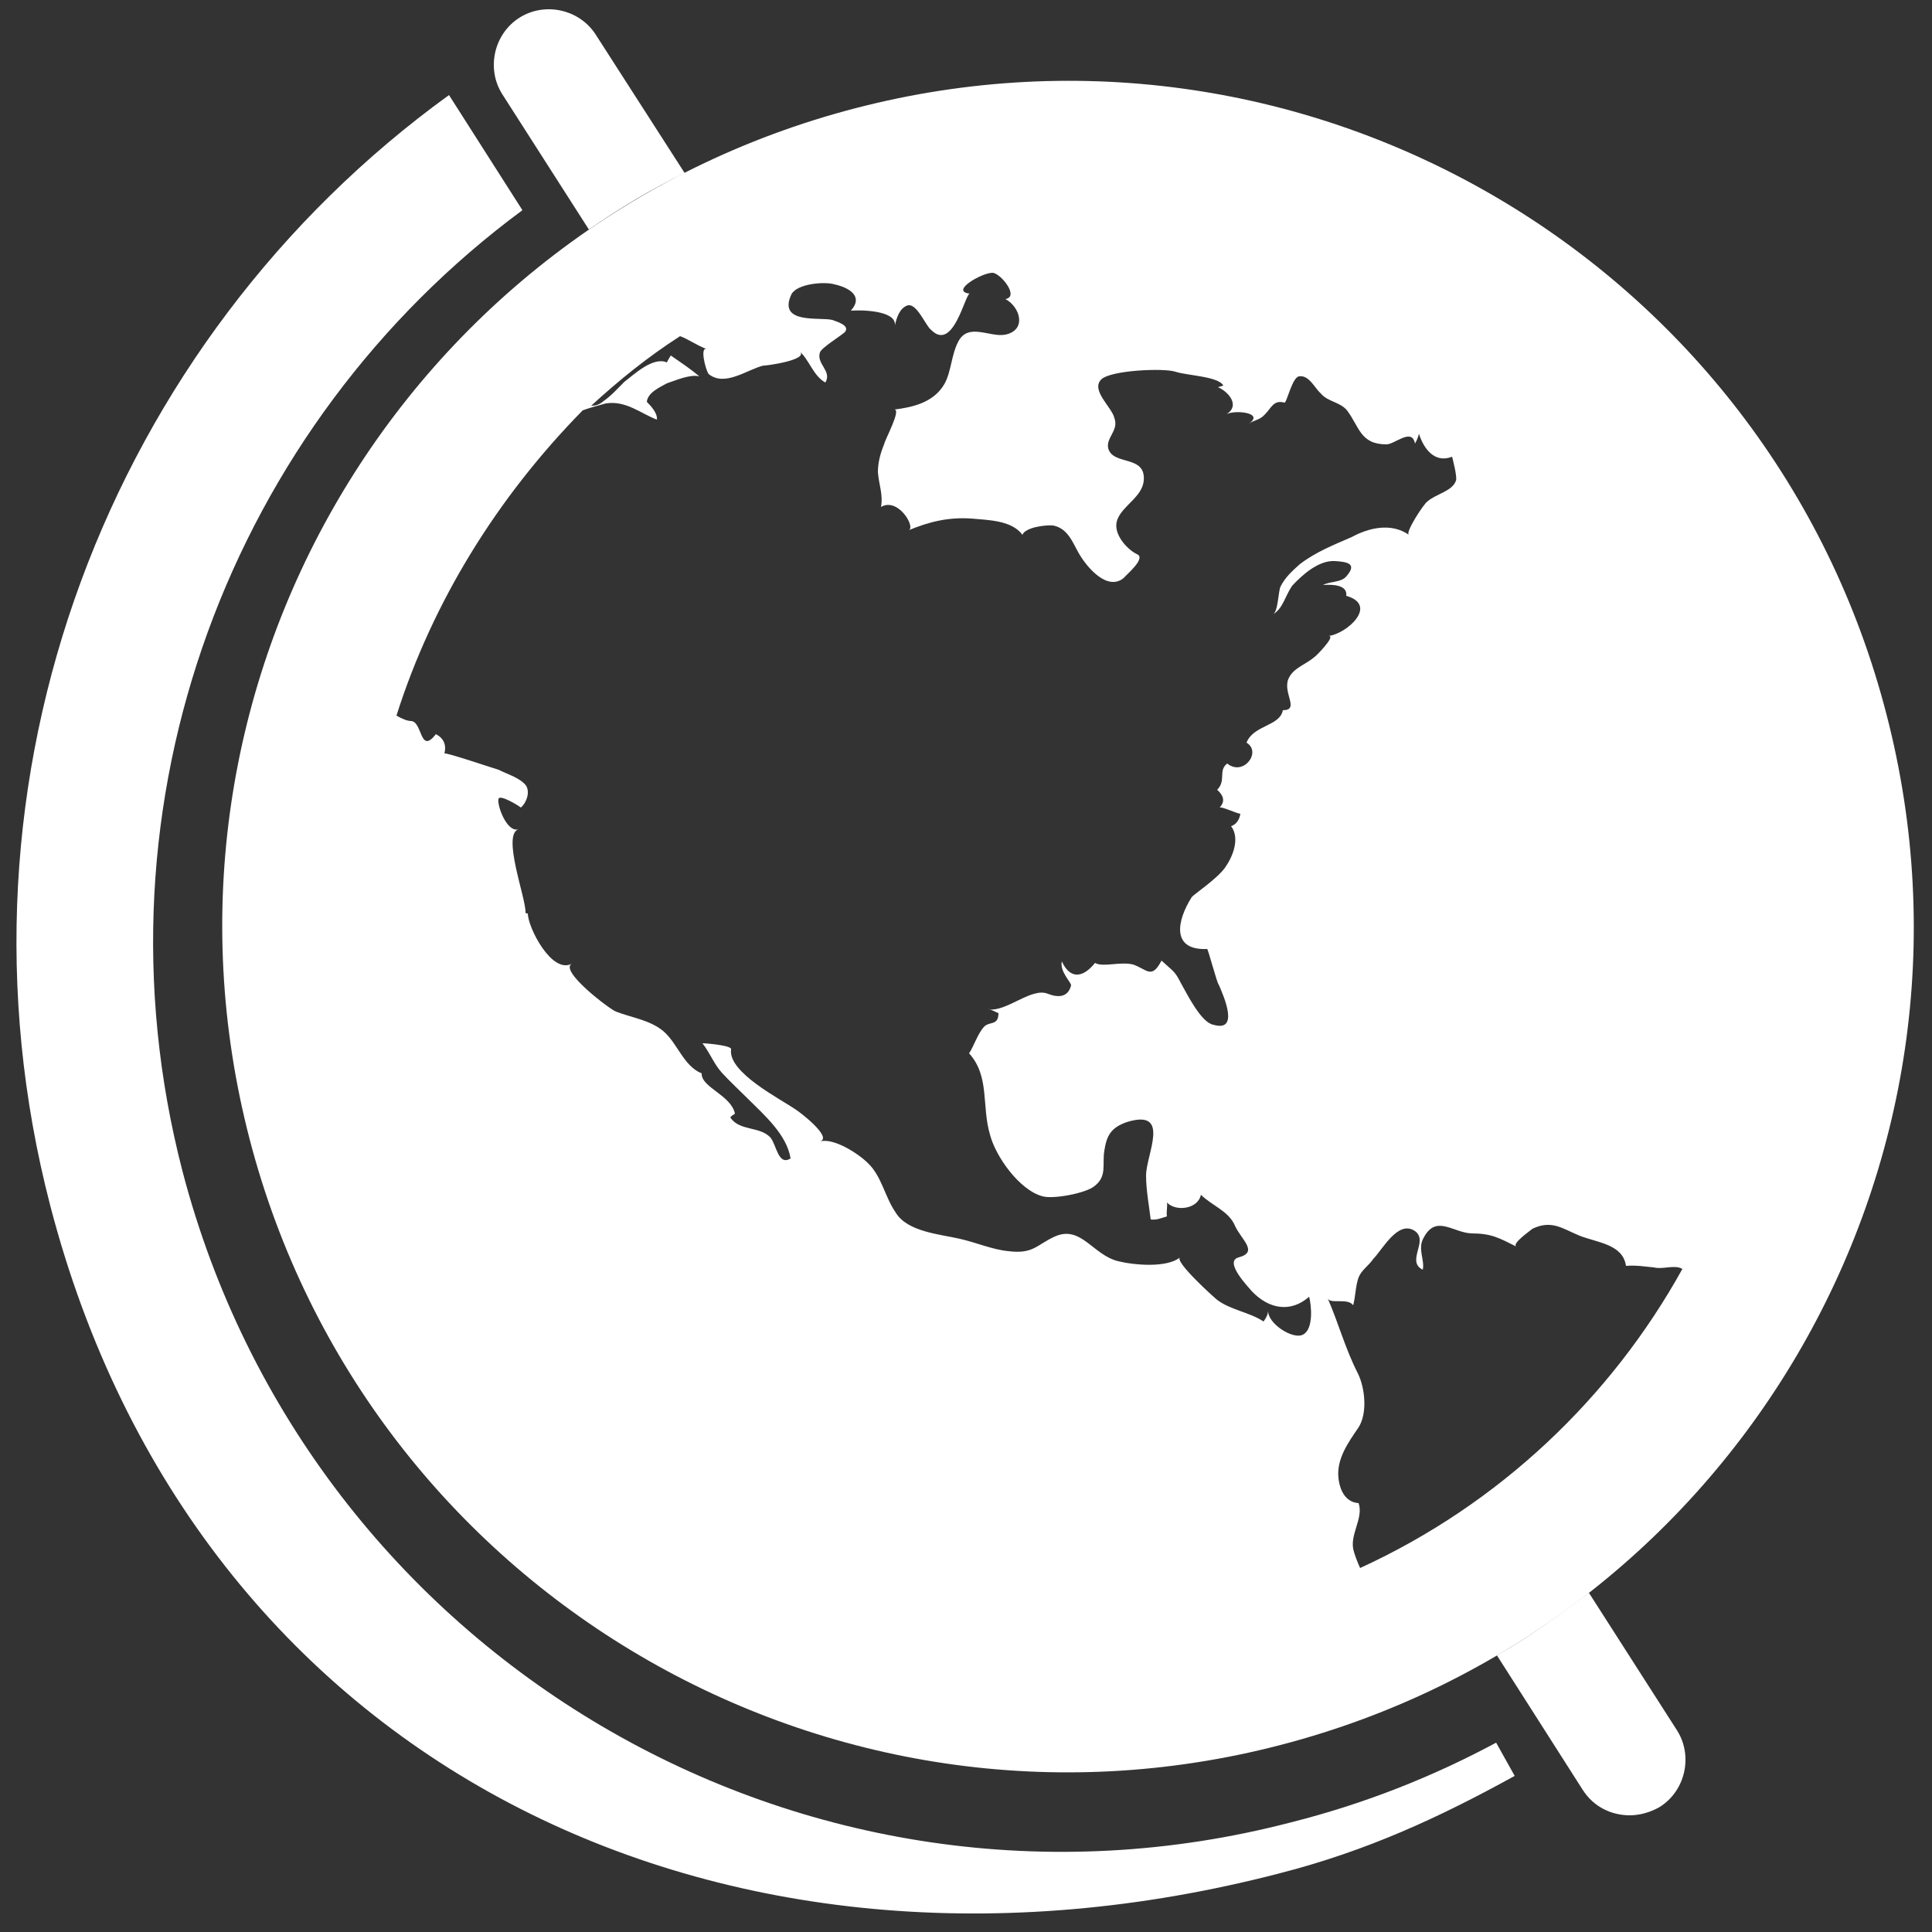 <?xml version="1.0" encoding="utf-8"?>
<!-- Generator: Adobe Illustrator 19.1.1, SVG Export Plug-In . SVG Version: 6.00 Build 0)  -->
<svg version="1.1" xmlns="http://www.w3.org/2000/svg" xmlns:xlink="http://www.w3.org/1999/xlink" x="0px" y="0px"
	 viewBox="0 0 250 250" style="enable-background:new 0 0 250 250;" xml:space="preserve">
<rect x="0" y="0" width="250" height="250" fill="#333333" stroke="none"/>
<style type="text/css">
	.st0{fill:#FFFFFF;}
</style>
<g id="Layer_1_copy_5">
	<path class="st0" d="M167.1,235.8C104.2,252.2,40,214.4,23.6,151.5c-12.4-47.9,6.5-96.6,44-124.3l-9.5-14.9
		C14.3,44-7.9,100.5,6.5,156c18.8,72.3,86.8,105.2,159.1,86.4c11.3-2.9,20.6-7.2,30.4-12.6l-2.4-4.3
		C185.4,229.9,176.6,233.4,167.1,235.8z"/>
</g>
<g id="Layer_1">
	<g>
		<path class="st0" d="M244.1,92.4c15.2,58.5-19.9,118.2-78.4,133.4C107.3,241,47.5,205.9,32.3,147.4S52.2,29.2,110.7,14
			C169.2-1.2,229,33.9,244.1,92.4z M164.7,79.5c0.7-0.3,0.7-3,1-3.6c0.6-1.2,1.5-2,2.5-2.9c2.1-1.6,4.4-2.5,6.7-3.5
			c2.2-1.2,5.1-1.9,7.4-0.3c-0.5-0.3,2-4.1,2.4-4.3c1.1-1,3.2-1.3,3.7-2.7c0.2-0.5-0.5-3.1-0.5-3.1c-2.3,0.9-3.7-1.1-4.3-3
			c0,0.1-0.1,0.6-0.5,1.3c-0.4-2.1-2.6,0.1-3.7,0.1c-3.4,0-3.5-2.3-5.1-4.4c-0.9-1.1-2.5-1.1-3.4-2.2c-0.8-0.7-1.5-2.4-2.8-2.2
			c-0.9,0.1-1.6,3.5-1.9,3.4c-1.4-0.4-1.7,0.7-2.5,1.5c-0.7,0.8-1.4,0.7-2.2,1.3c2.3-1.5-1.7-1.9-2.8-1.3c1.8-1.1,0.3-2.9-1.1-3.5
			c0.3-0.1,0.4-0.1,0.7-0.2c-0.6-1.2-4.7-1.3-6.2-1.8c-1.5-0.5-8.4-0.2-9.6,1c-1.4,1.4,1.4,3.6,1.7,5c0.6,1.6-1.1,2.5-0.8,3.9
			c0.6,2.3,4.9,0.8,4.6,4.2c-0.2,2.1-2.7,3.2-3.4,5c-0.7,1.7,1.1,3.8,2.5,4.5c1.3,0.5-1.4,2.7-1.7,3.1c-2.1,1.7-4.7-1.3-5.8-3.2
			c-0.8-1.4-1.4-3.2-3.3-3.6c-0.9-0.1-3.6,0.2-4,1.2c-1.4-1.9-4.5-1.9-6.6-2.1c-3-0.2-5.4,0.4-8.1,1.5c0.9-0.4-1.4-4.3-3.6-3
			c0.3-1.6-0.3-3-0.4-4.5c0-1.2,0.3-2.4,0.8-3.6c0.1-0.6,2.3-4.6,1.3-4.5c2.4-0.3,5.1-0.9,6.5-3.3c0.9-1.6,0.9-3.8,1.8-5.5
			c1.3-2.5,4.1-0.5,6.1-0.9c2.8-0.6,1.9-3.6,0-4.6c1.8-0.3-0.5-3.2-1.6-3.4c-1.3-0.1-5.7,2.4-3,2.7c-0.6-0.1-2.1,7.6-5,4.7
			c-0.7-0.5-1.8-3.4-3-3.2c-1.1,0.3-1.5,1.7-1.7,2.6c0.2-2-4.6-2-5.7-1.9c1.7-1.9-0.3-3-2.1-3.4c-1.3-0.4-4.9-0.1-5.6,1.3
			c-1.8,3.9,3.7,2.9,5.3,3.3c0.5,0.2,2.4,0.7,1.6,1.6c-0.7,0.6-3,2-3.2,2.6c-0.5,1.5,1.6,2.4,0.7,3.9c-1.6-0.9-2.1-3-3.4-4.1
			c1.6,1.2-4.8,2-4.6,1.9c-2.1,0.5-5,2.8-7.1,1.1c-0.4-0.5-1.2-3.7-0.2-3.2c-1.5-0.6-2.6-1.4-3.5-1.7c-4.2,2.7-7.9,5.7-11.5,9
			c0.6,0,1-0.1,1.6-0.6c1-0.7,1.8-1.6,2.7-2.5c1.2-0.9,3.7-3.3,5.5-2.5c0.1-0.3,0.4-0.7,0.5-0.9c1.3,0.9,2.5,1.7,3.7,2.7
			c-1.2-0.3-3,0.5-4.2,0.9c-0.9,0.5-2.5,1.2-2.6,2.4c0.6,0.6,1.4,1.5,1.3,2.3c-2.1-0.8-4-2.5-6.6-2.1c-1.1,0.3-2.2,0.6-3,0.9
			C64.4,64.3,56,77.8,51.3,92.6c0.7,0.4,1.4,0.7,1.9,0.7c1.5,0.1,1.1,4.4,3.2,1.7c1,0.5,1.4,1.4,1.1,2.5c0.1-0.2,6.6,2,7,2.1
			c1.2,0.6,2.9,1.1,3.6,2.1c0.5,0.9,0,2.2-0.7,2.8c-0.2-0.2-2.8-1.8-2.9-1.1c-0.2,0.8,1.1,4.4,2.6,3.9c-2.2,0.7,1,9,0.9,10.8
			c0,0.1,0.3,0.1,0.3,0.1c0,1.8,3.1,7.9,5.7,6.5c-1.7,0.9,4.9,5.9,5.7,6.2c2.1,0.8,4.4,1.1,6.1,2.5c1.9,1.6,2.6,4.5,5,5.5
			c-0.1,1.8,3.8,2.8,4.3,5.2c-0.2,0.2-0.4,0.2-0.6,0.5c1.2,1.8,3.8,1.1,5.2,2.6c0.8,1,1,3.7,2.6,2.7c-0.5-3.1-3.4-5.6-5.5-7.7
			c-1.2-1.2-2.3-2.2-3.4-3.4c-1-1.1-1.5-2.5-2.5-3.8c0.6,0,3.9,0.3,3.7,0.8c-0.4,3,6.4,6.4,8.4,7.8c0.5,0.3,4.8,3.6,3.1,4.1
			c1.8-0.5,5,1.6,6.2,2.8c1.8,1.7,2.2,4.4,3.6,6.4c1.5,2.5,5.7,2.8,8.3,3.4c2.2,0.5,4.2,1.4,6.3,1.6c3.2,0.4,3.6-0.8,6-1.9
			c3.4-1.5,4.9,2.4,8.2,3.2c2,0.5,6.3,0.9,8-0.5c-0.8,0.5,4.4,5.2,4.8,5.5c1.7,1.3,4.2,1.6,6,2.8c0.3-0.4,0.6-0.9,0.6-1.5
			c-0.2,1.7,3.2,3.9,4.5,3.2c1.4-0.7,1.1-3.8,0.8-4.9c-2.4,2.1-5.2,1.6-7.4-0.7c-0.5-0.6-3.7-3.9-1.7-4.4c2.6-0.7,0.3-2.3-0.5-4.1
			c-0.8-1.9-3-2.6-4.4-4c-0.4,1.9-3.3,2.2-4.4,1c0.1,0.4-0.1,1.2,0,1.8c-0.7,0.2-1.3,0.5-2.1,0.4c-0.2-1.7-0.6-3.8-0.6-5.7
			c0-2.7,3.3-8.7-2.5-6.9c-2,0.7-2.6,1.7-2.9,3.7c-0.3,1.8,0.4,3.3-1.3,4.6c-1.1,0.9-5.3,1.7-6.7,1.3c-3-0.8-6.1-5.2-6.8-8
			c-1.1-3.7,0-7.5-2.7-10.5c0.6-0.9,1.1-2.5,1.9-3.4c0.7-0.8,1.9-0.1,1.9-1.8c-0.5-0.2-1.2-0.6-1.3-0.5c2.3,0.4,5.6-2.9,7.7-2
			c1.3,0.5,2.6,0.5,3-1.1c0-0.4-1.5-1.8-1.2-3.1c1,2.2,2.6,2.3,4.3,0.2c1,0.6,3.2-0.2,4.9,0.2c1.8,0.6,2.4,2,3.7-0.5
			c1.5,1.4,1.7,1.3,2.5,2.9c0.8,1.4,2.6,5.1,4.2,5.4c3.4,1,1.4-3.6,0.7-5.2c-0.2-0.1-1.4-4.7-1.5-4.6c-4.7,0.2-3.9-3.7-2-6.7
			c0.3-0.4,3.2-2.3,4.3-3.8c1-1.4,2-3.8,0.8-5.4c0.7-0.2,1.1-0.9,1.2-1.6c-0.4,0-2.5-1-2.7-0.8c0.8-0.8,0.5-1.6-0.3-2.3
			c1.2-1.2,0.1-2.5,1.3-3.4c2.1,1.7,4.5-1.5,2.5-2.7c0.9-2.3,4.3-2.1,4.7-4.2c2.2,0,0-2.2,0.7-4c0.6-1.5,2.3-1.9,3.4-2.9
			c0,0.1,2.9-2.8,1.8-2.7c2.4-0.3,6.5-4,2.3-5.2c0.2-1.4-1.7-1.5-3-1.4c0.9-0.5,2.3-0.3,3-1.1c1.5-1.7,0.1-1.9-1.5-2
			c-2.1-0.1-4.2,1.8-5.5,3.2C166.3,77.1,166,78.8,164.7,79.5z M217.7,164.2c-1-0.6-2.5,0.1-3.7-0.2c-1.2-0.1-2.1-0.3-3.6-0.2
			c-0.4-2.8-3.7-3-6-3.9c-2.2-0.9-3.6-2.1-6.1-0.9c-0.2,0.2-2.7,1.9-2.1,2.3c-2.2-1.1-3.2-1.7-5.8-1.7c-2.4-0.1-4.6-2.5-6.2,0.6
			c-0.8,1.4,0.2,2.9-0.1,4.1c-2.2-1.1,0.8-3.7-1-5c-2.2-1.5-4.2,2.4-5.4,3.6c-0.6,0.9-1.5,1.4-1.9,2.4c-0.4,1.1-0.4,2.5-0.7,3.6
			c-0.7-1-3-0.1-3.3-0.9c1.4,3.2,2.3,6.6,3.9,9.7c0.9,1.8,1.3,5.1,0.1,7c-1.3,1.9-2.9,4.1-2.6,6.6c0.2,1.7,1,3.1,2.6,3.2
			c0.7,2-1.3,4.2-0.6,6.3c0,0.1,0.5,1.5,0.8,2.1C194.1,194.6,208.5,180.8,217.7,164.2z"/>
	</g>
</g>
<g id="globe_tips">
	<path class="st0" d="M77.1,4.5c-2.1-3.3-6.6-4.3-9.9-2.2c-3.3,2.1-4.3,6.6-2.2,9.9l11.2,17.5c3.9-2.7,8-5.2,12.4-7.3L77.1,4.5z"/>
	<path class="st0" d="M205.6,206.1c-3.8,2.9-7.7,5.7-11.9,8.1l11.1,17.4c1.4,2.2,3.7,3.3,6.1,3.3c1.3,0,2.7-0.4,3.9-1.1
		c3.3-2.1,4.3-6.6,2.2-9.9L205.6,206.1z"/>
</g>
</svg>
